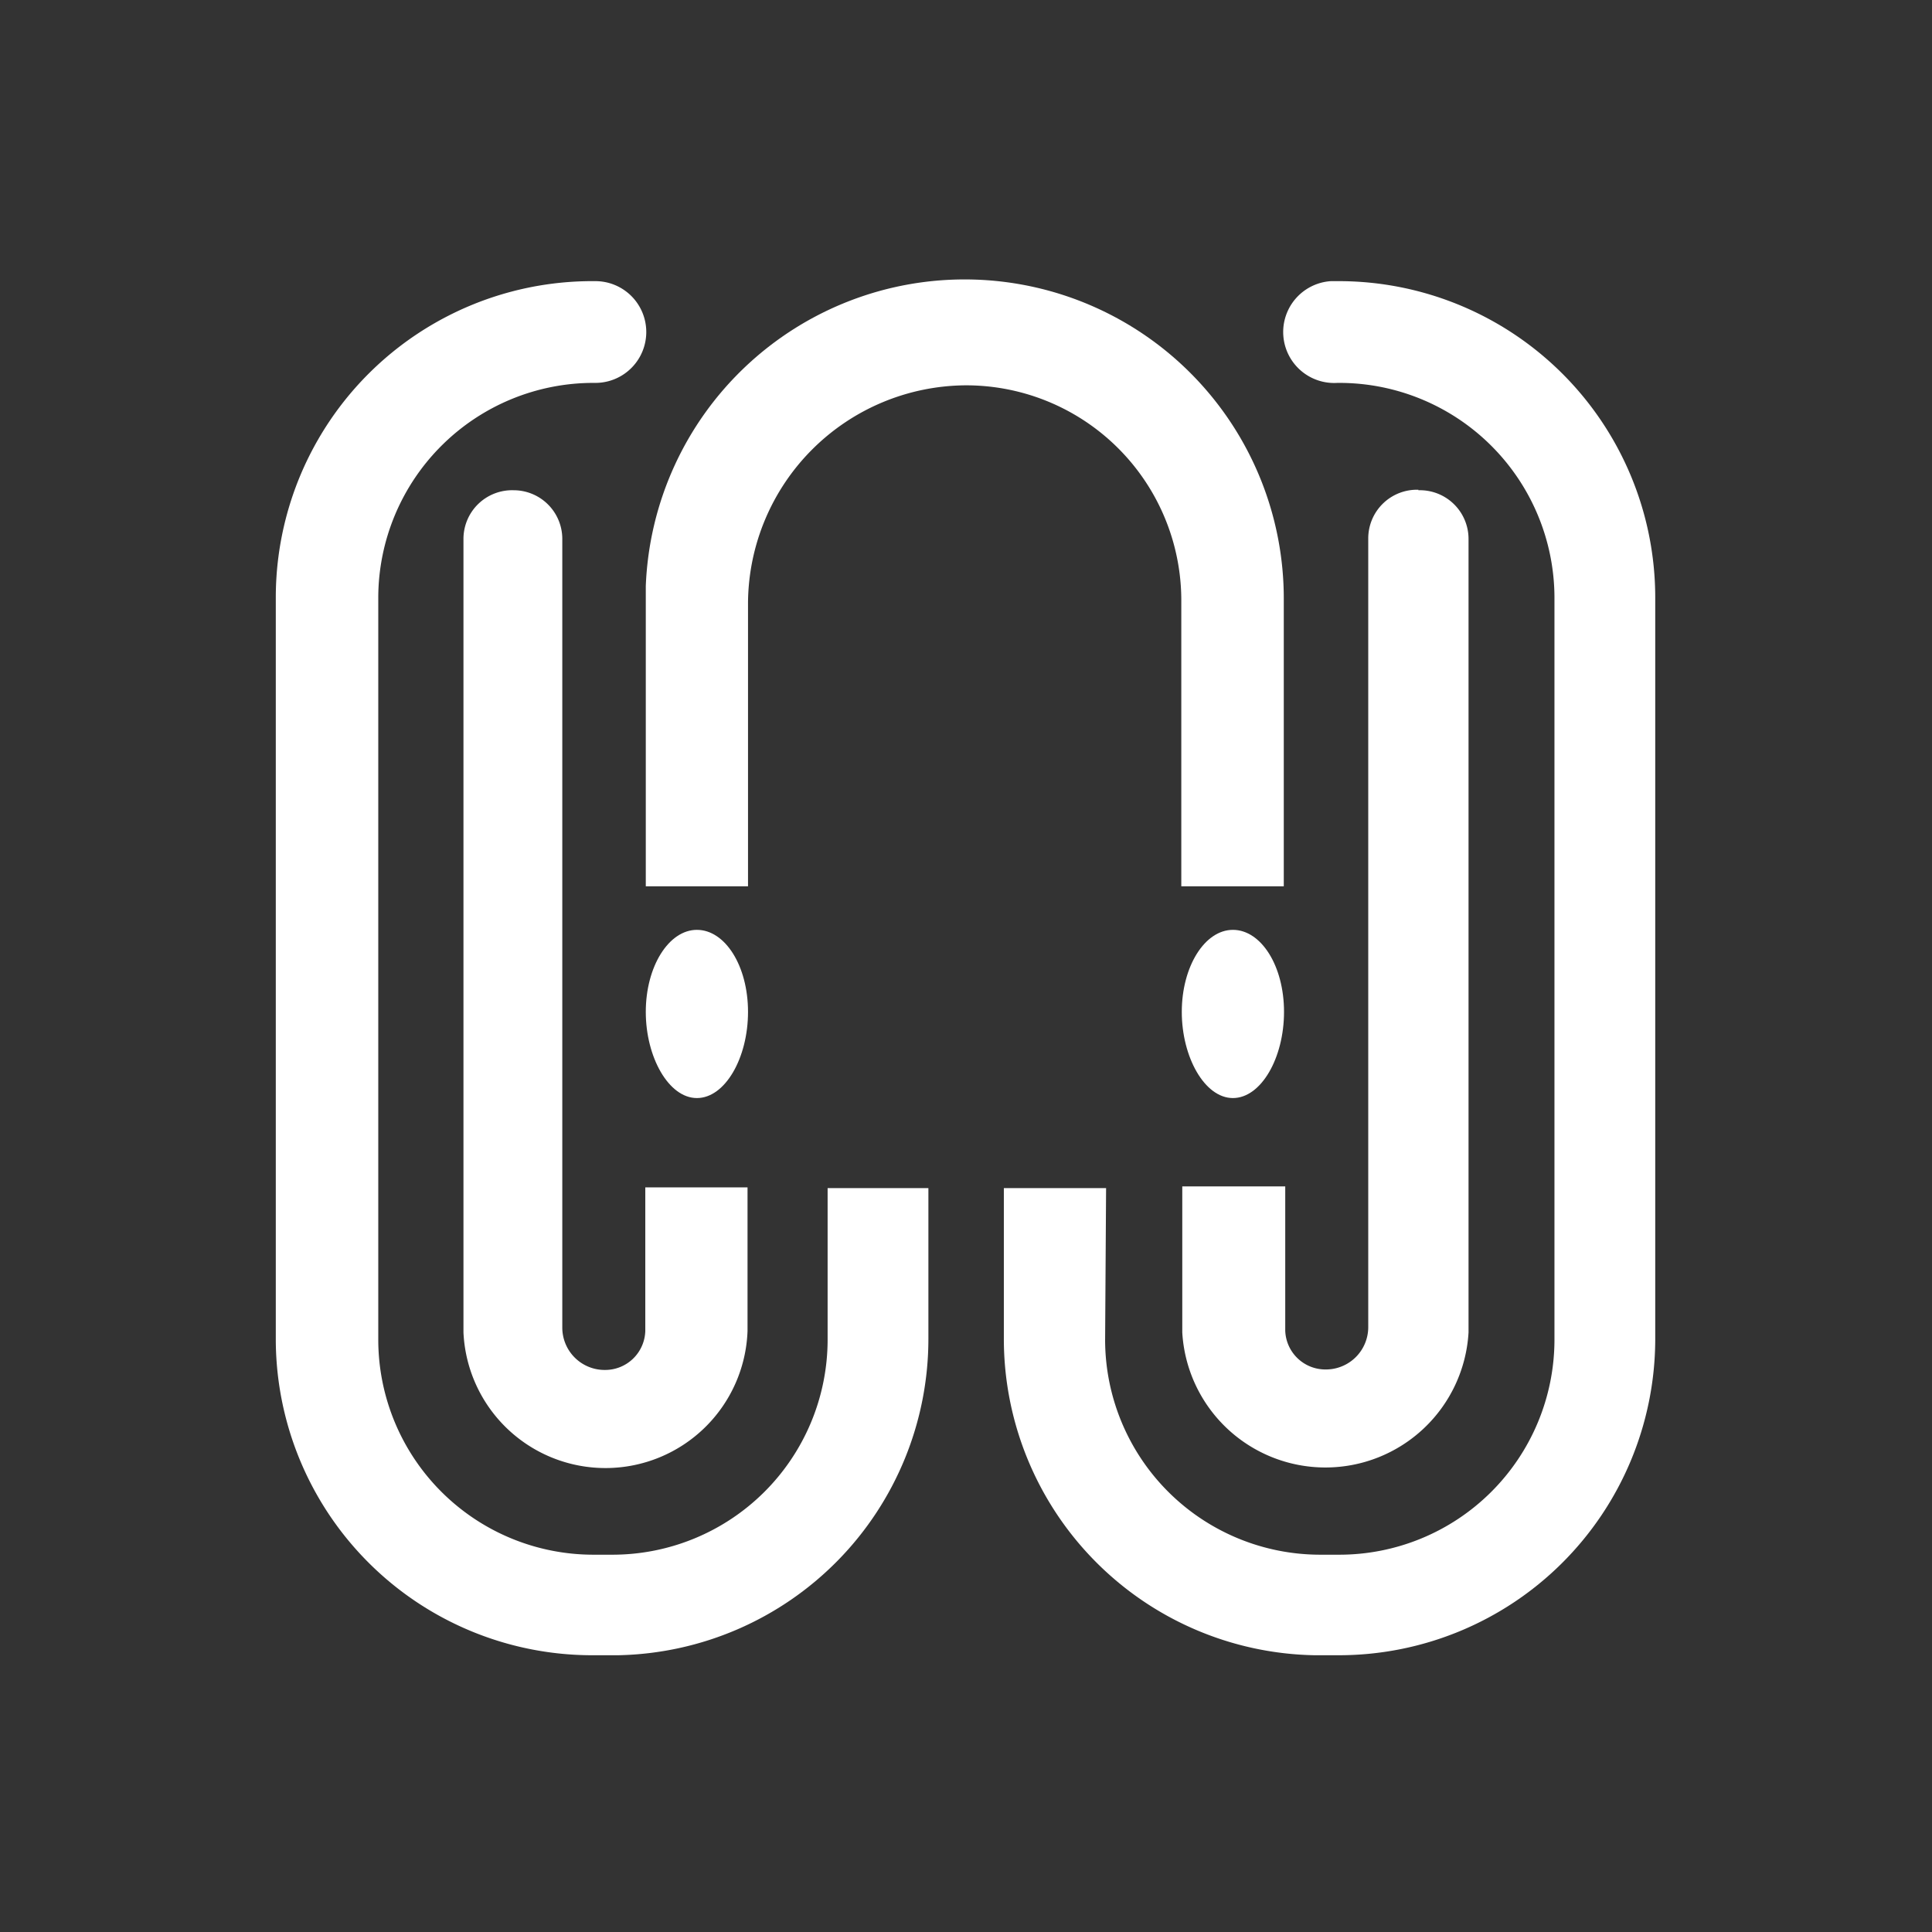 <?xml version="1.0" encoding="UTF-8"?> <svg xmlns="http://www.w3.org/2000/svg" viewBox="0 0 79.37 79.37"><rect x="0" y="0" width="79.37" height="79.37" fill="#333333" stroke="none"/><defs><style>.cls-1{fill:#fff;}.cls-2{fill:none;}</style></defs><title>Octoleads_logo pastille_blanc</title><g id="Calque_2" data-name="Calque 2"><g id="Calque_1-2" data-name="Calque 1"><path class="cls-1" d="M48.53,24.64V36.41h4.21V24.64a13.11,13.11,0,0,0-26.21-.56q0,.32,0,.65V36.41h4.2V24.73a9,9,0,0,1,8.93-8.9A8.84,8.84,0,0,1,48.53,24.64Z"></path><path class="cls-1" d="M28.63,38.2c-1.16,0-2.1,1.51-2.1,3.37s.94,3.54,2.1,3.54,2.1-1.65,2.1-3.54S29.79,38.2,28.63,38.2Z"></path><path class="cls-1" d="M50.65,38.2c-1.16,0-2.1,1.51-2.1,3.37s.94,3.54,2.1,3.54,2.1-1.65,2.1-3.54S51.81,38.2,50.65,38.2Z"></path><path class="cls-1" d="M34,55.06a8.84,8.84,0,0,1-8.85,8.81H24.4a8.84,8.84,0,0,1-8.86-8.81V24.52a8.84,8.84,0,0,1,8.86-8.79h.06a2.09,2.09,0,0,0,0-4.18H24.4a13,13,0,0,0-13.07,13V55.07A13,13,0,0,0,24.4,68h1a13,13,0,0,0,12.74-13V48.81H34Z"></path><path class="cls-1" d="M21.1,20.14a2,2,0,0,0-2.06,2h0V54.74a5.84,5.84,0,0,0,11.67-.06V48.78h-4.2v5.9a1.65,1.65,0,0,1-1.66,1.6,1.74,1.74,0,0,1-1.75-1.74h0V22.12A2,2,0,0,0,21.1,20.14Z"></path><path class="cls-1" d="M45.4,55.06a8.84,8.84,0,0,0,8.85,8.81H55a8.84,8.84,0,0,0,8.86-8.81V24.52A8.84,8.84,0,0,0,55,15.73h-.06a2.09,2.09,0,1,1-.26-4.18H55A13,13,0,0,1,68,24.53V55.07A13,13,0,0,1,55,68h-1a13,13,0,0,1-12.76-13V48.81h4.2Z"></path><path class="cls-1" d="M58.27,20.14a2,2,0,0,1,2.06,2h0V54.74a5.89,5.89,0,0,1-11.76,0v-6h4.23v5.93a1.65,1.65,0,0,0,1.66,1.59,1.74,1.74,0,0,0,1.75-1.74h0V22.12a2,2,0,0,1,2.06-2h0Z"></path><rect class="cls-2" width="79.37" height="79.37"></rect></g></g></svg> 